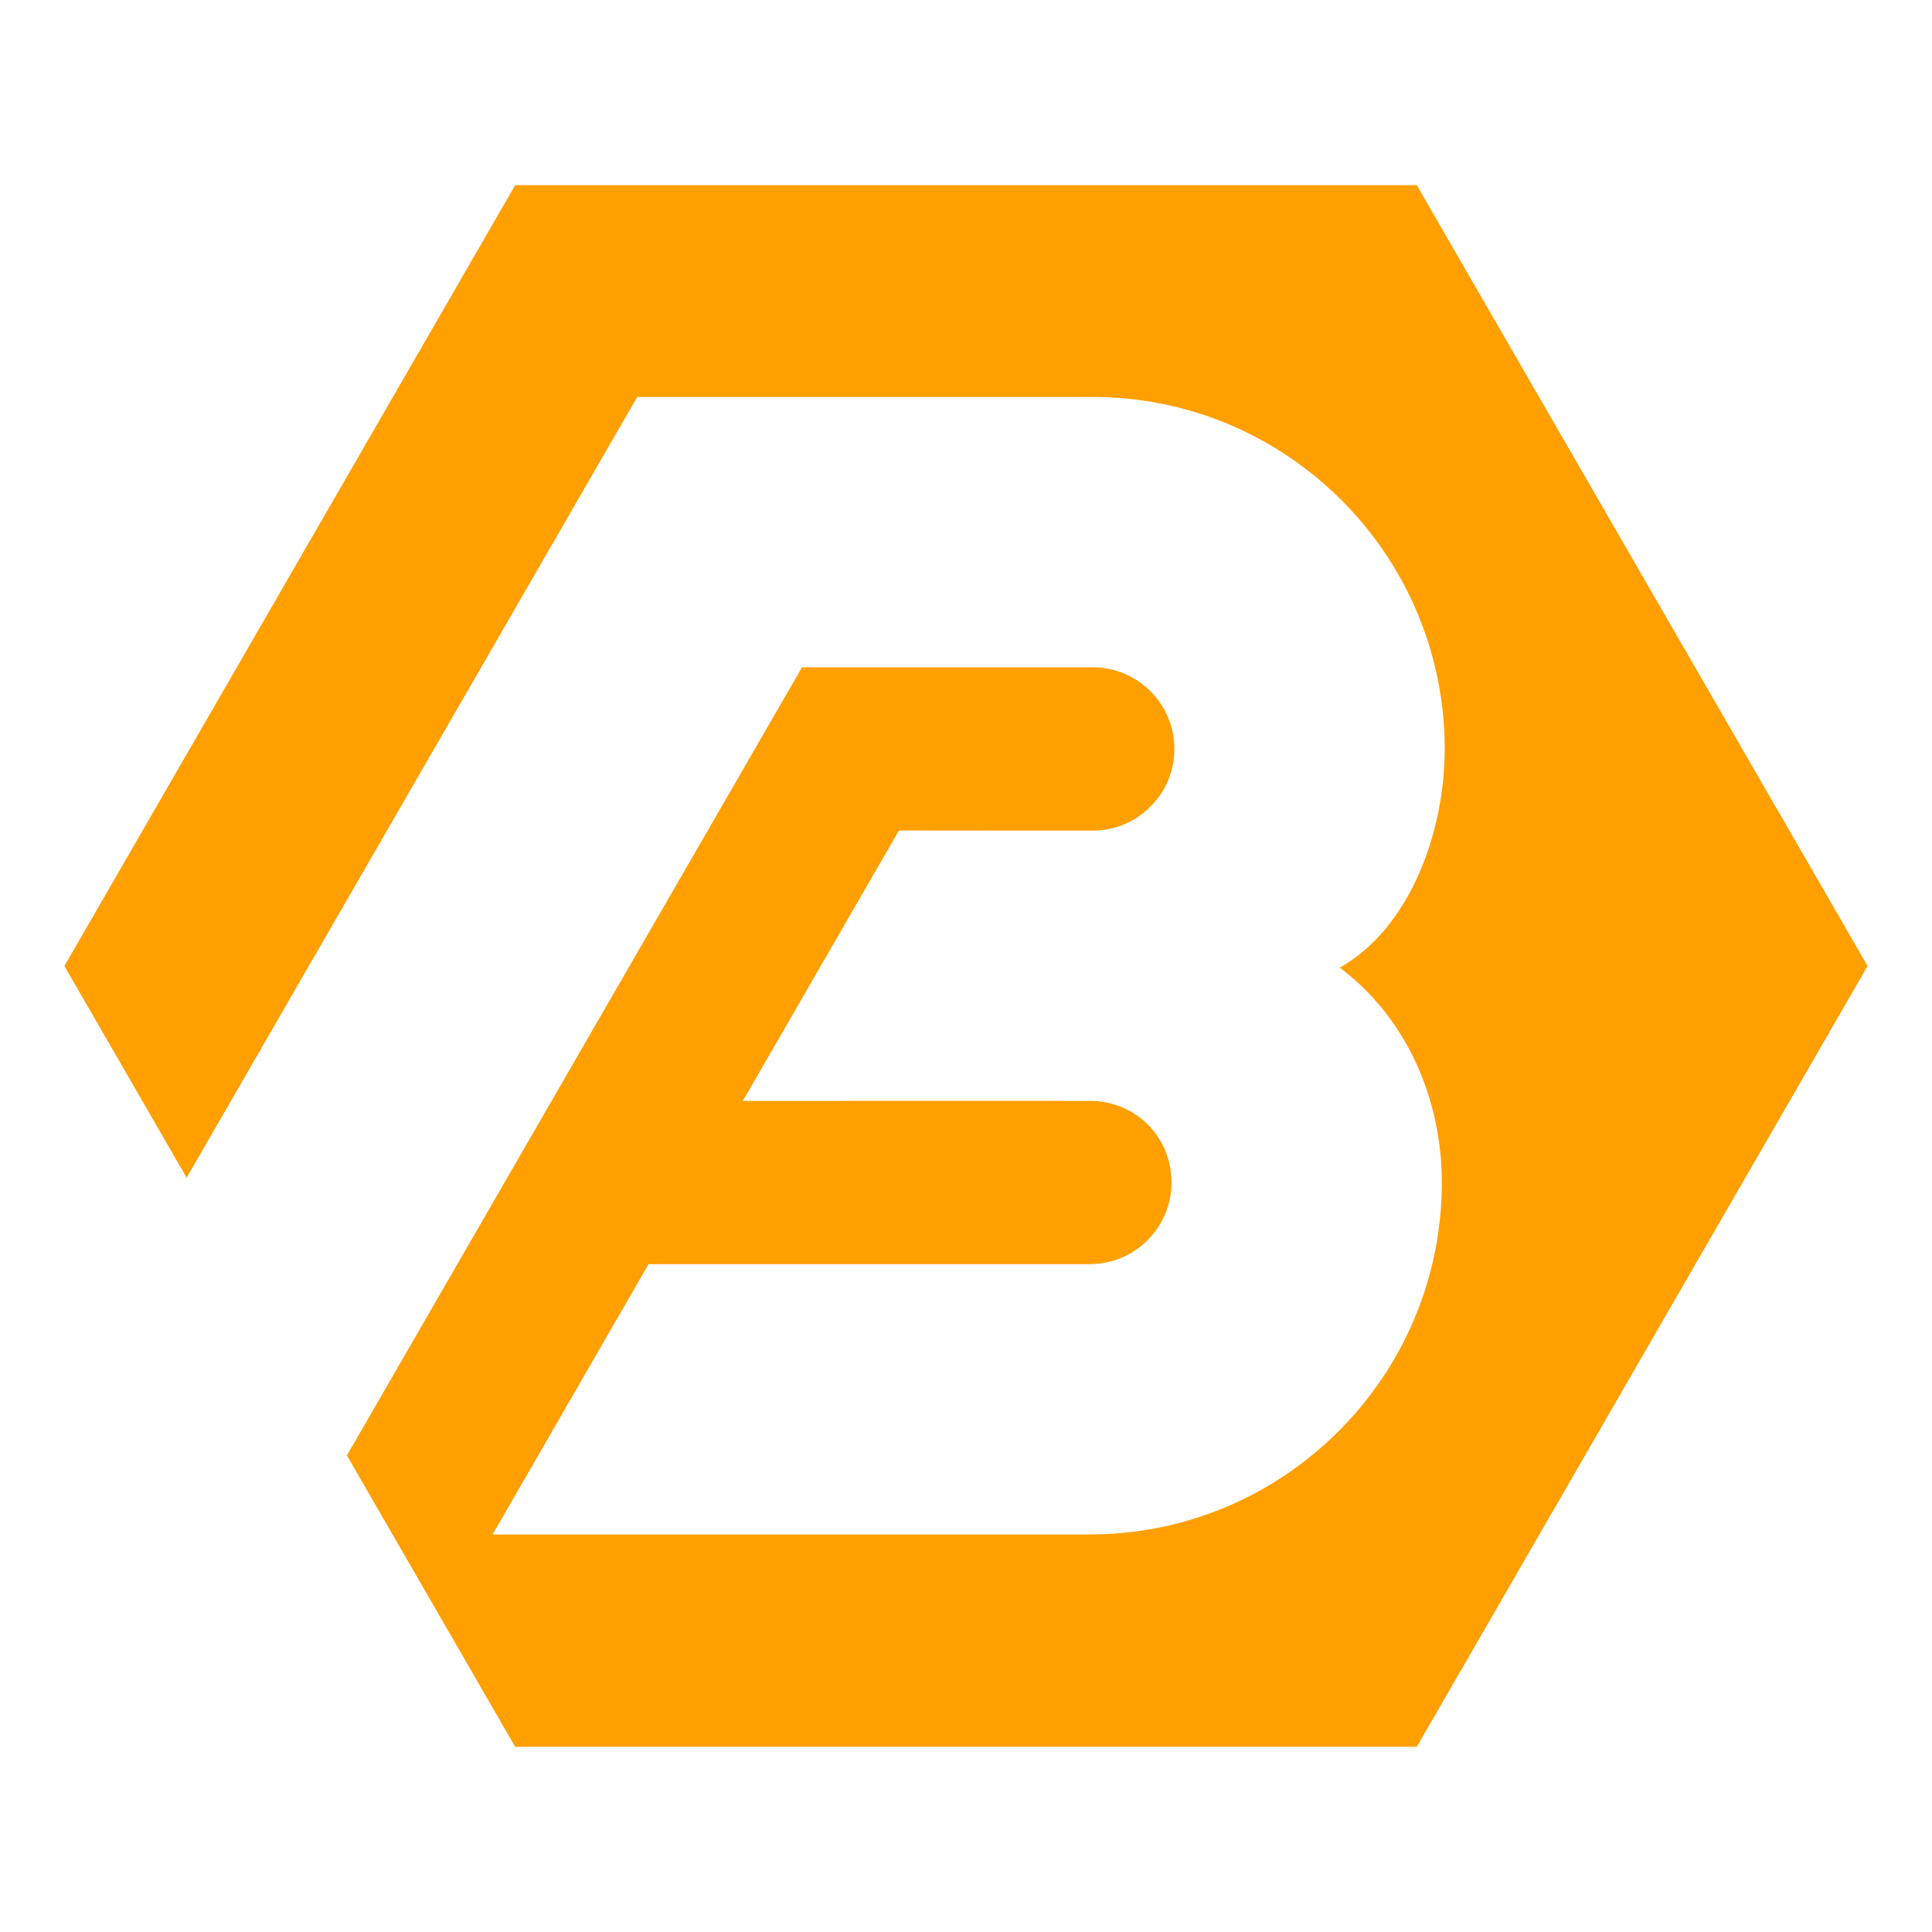 <?xml version="1.0" encoding="UTF-8"?><svg id="Layer_1" xmlns="http://www.w3.org/2000/svg" viewBox="0 0 1500 1500"><defs><style>.cls-1{fill:#ff9f00;}</style></defs><path class="cls-1" d="M1100,143.77H400L50,750l94.89,164.36L494.75,308.2h353.59c150.74,0,273.32,122.59,273.32,273.33,0,64.13-26.58,138.57-81.41,169.77,53.38,40.17,79.17,104.07,79.17,166.79,0,150.66-122.59,273.25-273.33,273.25h-463.63l121.09-209.87h342.53c35.02,0,63.46-28.44,63.46-63.39s-26.8-61.82-60.47-63.31c-.97-.15-272.36,0-272.36,0l121.25-210.01s151.93.15,152.6.07c14.26-.45,27.25-5.6,37.56-14.04,14.48-11.57,23.67-29.34,23.67-49.27,0-35.01-28.45-63.46-63.46-63.46h-225.63l-353.36,611.93,130.65,226.24h700l350-606.23-350-606.23Z"/></svg>